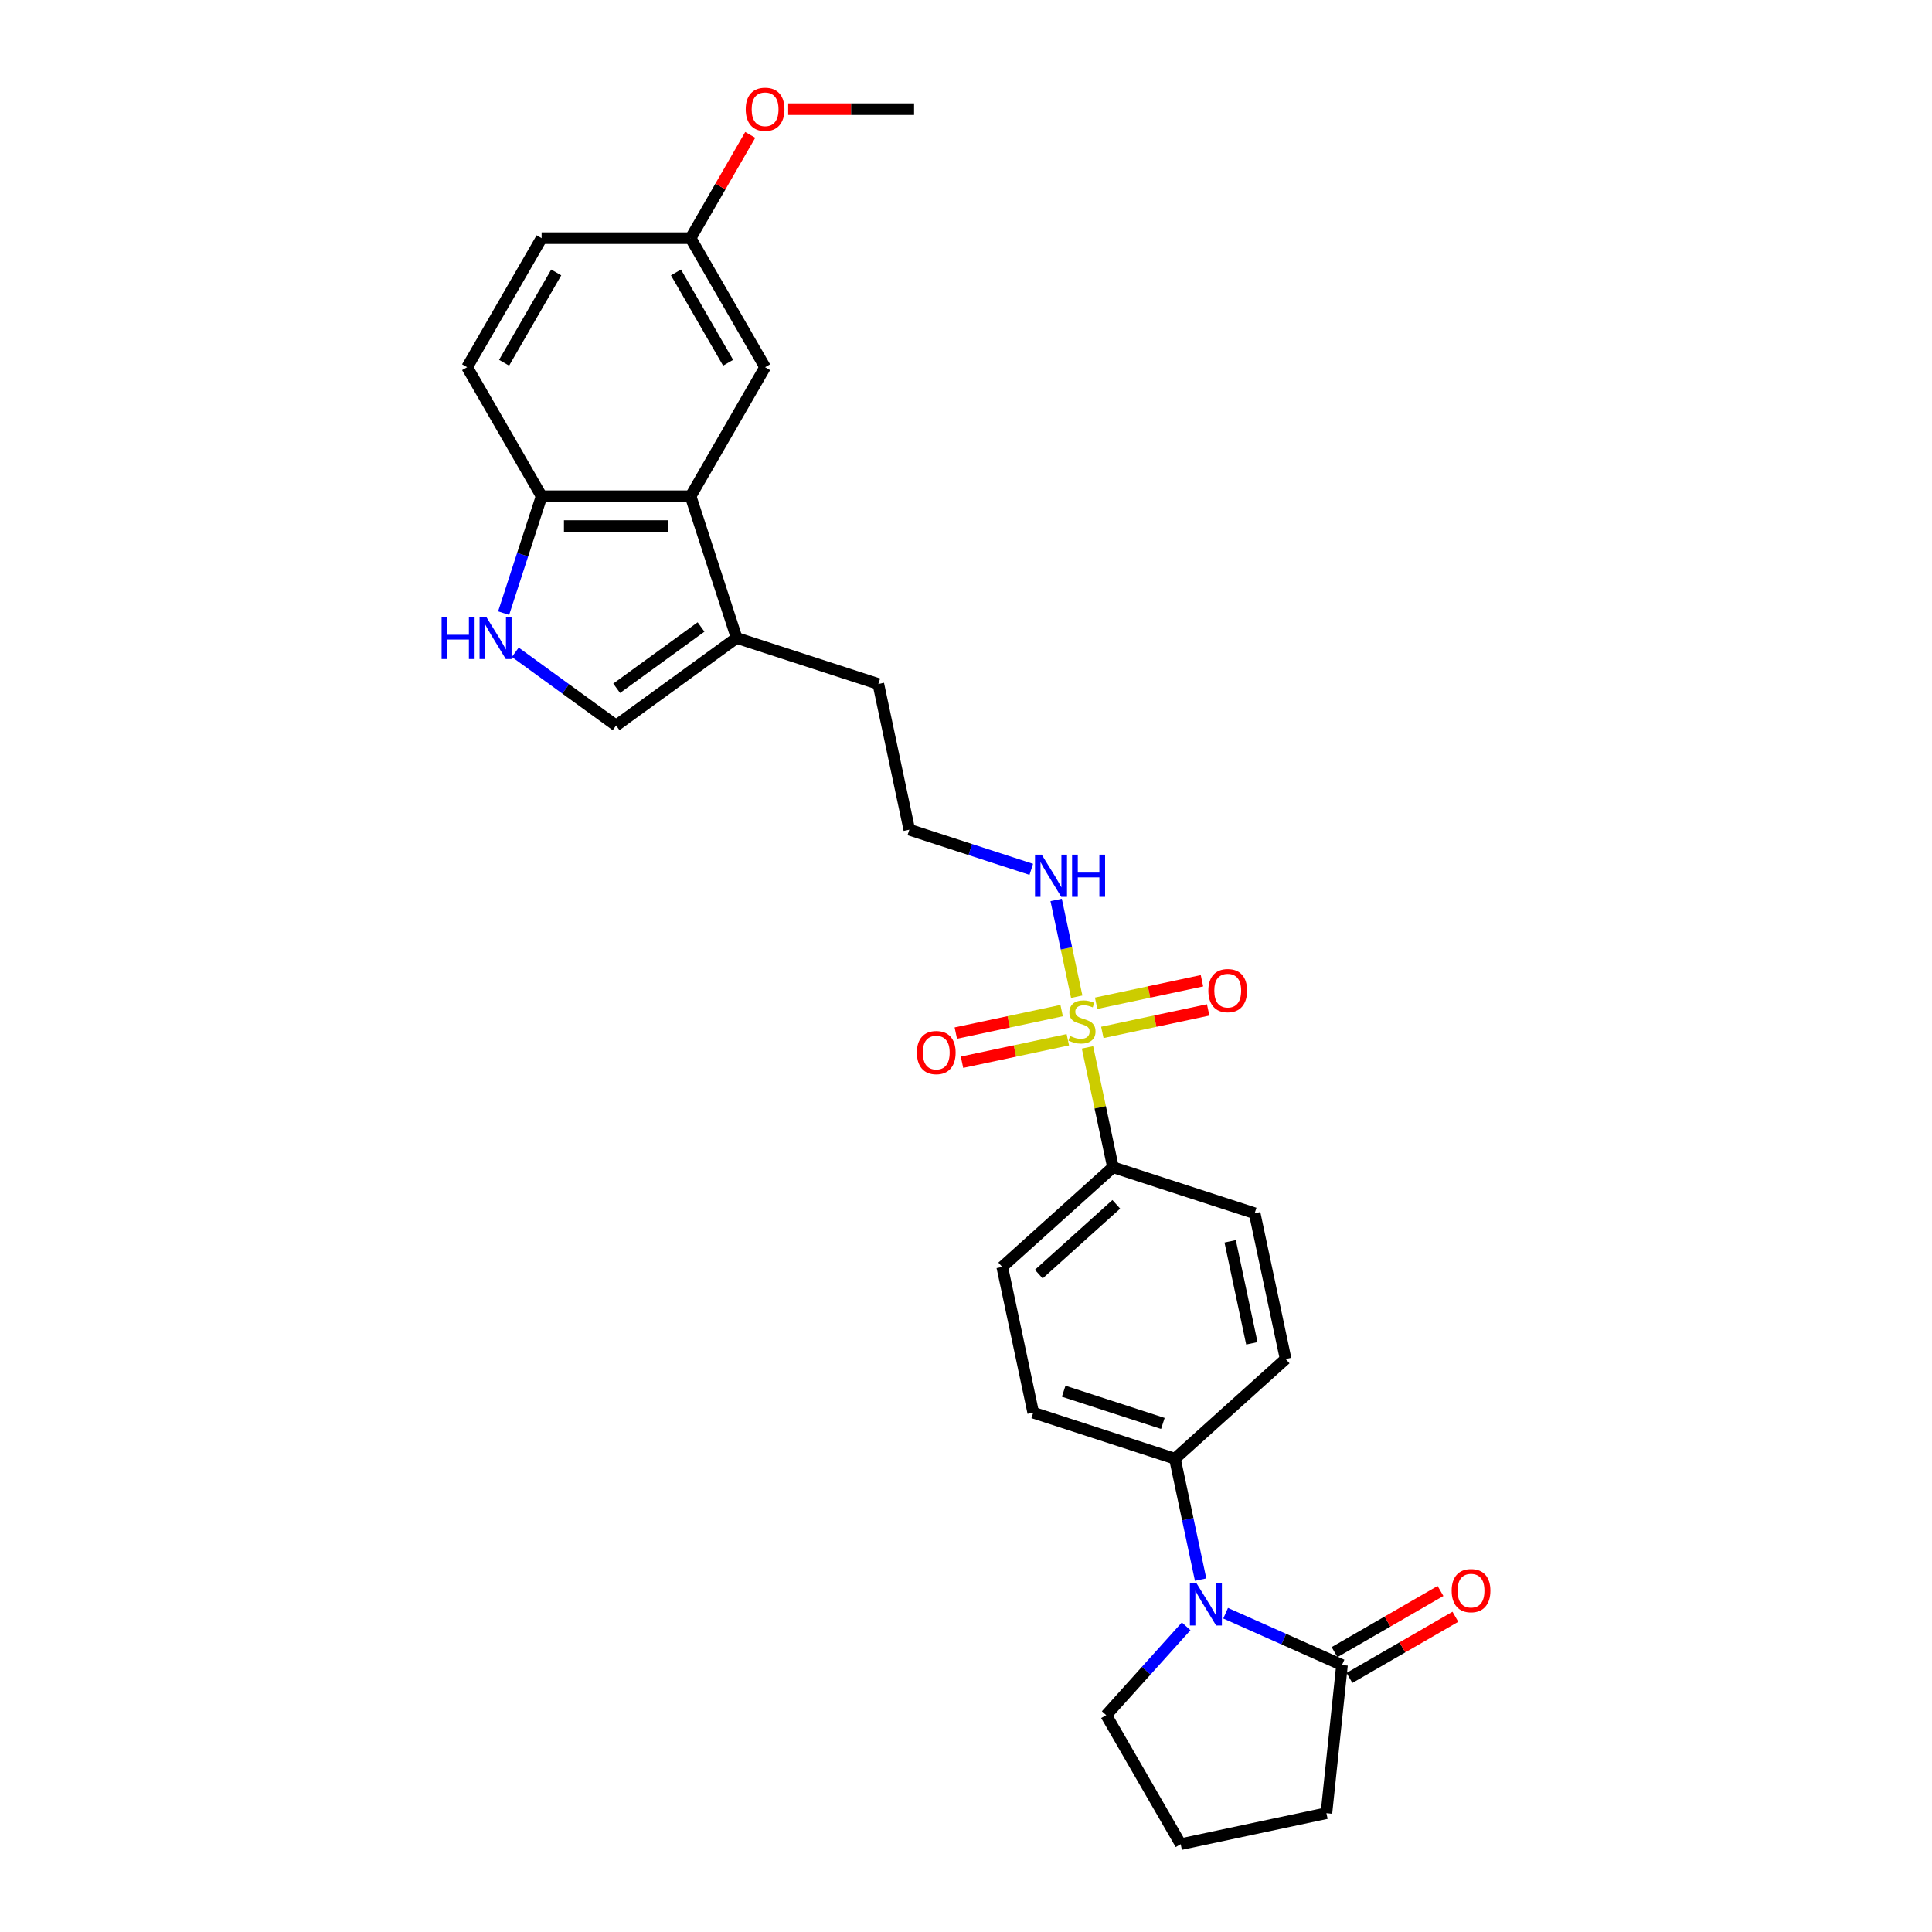 <?xml version='1.0' encoding='iso-8859-1'?>
<svg version='1.1' baseProfile='full'
              xmlns='http://www.w3.org/2000/svg'
                      xmlns:rdkit='http://www.rdkit.org/xml'
                      xmlns:xlink='http://www.w3.org/1999/xlink'
                  xml:space='preserve'
width='1000px' height='1000px' viewBox='0 0 1000 1000'>
<!-- END OF HEADER -->
<rect style='opacity:1.0;fill:#FFFFFF;stroke:none' width='1000' height='1000' x='0' y='0'> </rect>
<path class='bond-6' d='M 562.883,542.125 L 569.475,573.14' style='fill:none;fill-rule:evenodd;stroke:#CCCC00;stroke-width:6px;stroke-linecap:butt;stroke-linejoin:miter;stroke-opacity:1' />
<path class='bond-6' d='M 569.475,573.14 L 576.068,604.154' style='fill:none;fill-rule:evenodd;stroke:#000000;stroke-width:6px;stroke-linecap:butt;stroke-linejoin:miter;stroke-opacity:1' />
<path class='bond-9' d='M 549.5,523.077 L 522.112,528.899' style='fill:none;fill-rule:evenodd;stroke:#CCCC00;stroke-width:6px;stroke-linecap:butt;stroke-linejoin:miter;stroke-opacity:1' />
<path class='bond-9' d='M 522.112,528.899 L 494.723,534.721' style='fill:none;fill-rule:evenodd;stroke:#FF0000;stroke-width:6px;stroke-linecap:butt;stroke-linejoin:miter;stroke-opacity:1' />
<path class='bond-9' d='M 552.707,538.164 L 525.319,543.985' style='fill:none;fill-rule:evenodd;stroke:#CCCC00;stroke-width:6px;stroke-linecap:butt;stroke-linejoin:miter;stroke-opacity:1' />
<path class='bond-9' d='M 525.319,543.985 L 497.93,549.807' style='fill:none;fill-rule:evenodd;stroke:#FF0000;stroke-width:6px;stroke-linecap:butt;stroke-linejoin:miter;stroke-opacity:1' />
<path class='bond-10' d='M 570.568,534.367 L 597.956,528.546' style='fill:none;fill-rule:evenodd;stroke:#CCCC00;stroke-width:6px;stroke-linecap:butt;stroke-linejoin:miter;stroke-opacity:1' />
<path class='bond-10' d='M 597.956,528.546 L 625.344,522.724' style='fill:none;fill-rule:evenodd;stroke:#FF0000;stroke-width:6px;stroke-linecap:butt;stroke-linejoin:miter;stroke-opacity:1' />
<path class='bond-10' d='M 567.361,519.281 L 594.749,513.459' style='fill:none;fill-rule:evenodd;stroke:#CCCC00;stroke-width:6px;stroke-linecap:butt;stroke-linejoin:miter;stroke-opacity:1' />
<path class='bond-10' d='M 594.749,513.459 L 622.138,507.638' style='fill:none;fill-rule:evenodd;stroke:#FF0000;stroke-width:6px;stroke-linecap:butt;stroke-linejoin:miter;stroke-opacity:1' />
<path class='bond-11' d='M 557.31,515.905 L 551.986,490.858' style='fill:none;fill-rule:evenodd;stroke:#CCCC00;stroke-width:6px;stroke-linecap:butt;stroke-linejoin:miter;stroke-opacity:1' />
<path class='bond-11' d='M 551.986,490.858 L 546.662,465.81' style='fill:none;fill-rule:evenodd;stroke:#0000FF;stroke-width:6px;stroke-linecap:butt;stroke-linejoin:miter;stroke-opacity:1' />
<path class='bond-0' d='M 621.437,817.603 L 614.786,786.311' style='fill:none;fill-rule:evenodd;stroke:#0000FF;stroke-width:6px;stroke-linecap:butt;stroke-linejoin:miter;stroke-opacity:1' />
<path class='bond-0' d='M 614.786,786.311 L 608.135,755.019' style='fill:none;fill-rule:evenodd;stroke:#000000;stroke-width:6px;stroke-linecap:butt;stroke-linejoin:miter;stroke-opacity:1' />
<path class='bond-3' d='M 634.379,834.997 L 664.499,848.407' style='fill:none;fill-rule:evenodd;stroke:#0000FF;stroke-width:6px;stroke-linecap:butt;stroke-linejoin:miter;stroke-opacity:1' />
<path class='bond-3' d='M 664.499,848.407 L 694.618,861.817' style='fill:none;fill-rule:evenodd;stroke:#000000;stroke-width:6px;stroke-linecap:butt;stroke-linejoin:miter;stroke-opacity:1' />
<path class='bond-20' d='M 613.958,841.79 L 593.262,864.775' style='fill:none;fill-rule:evenodd;stroke:#0000FF;stroke-width:6px;stroke-linecap:butt;stroke-linejoin:miter;stroke-opacity:1' />
<path class='bond-20' d='M 593.262,864.775 L 572.567,887.76' style='fill:none;fill-rule:evenodd;stroke:#000000;stroke-width:6px;stroke-linecap:butt;stroke-linejoin:miter;stroke-opacity:1' />
<path class='bond-1' d='M 266.713,337.615 L 292.802,356.57' style='fill:none;fill-rule:evenodd;stroke:#0000FF;stroke-width:6px;stroke-linecap:butt;stroke-linejoin:miter;stroke-opacity:1' />
<path class='bond-1' d='M 292.802,356.57 L 318.892,375.526' style='fill:none;fill-rule:evenodd;stroke:#000000;stroke-width:6px;stroke-linecap:butt;stroke-linejoin:miter;stroke-opacity:1' />
<path class='bond-29' d='M 260.677,317.349 L 270.505,287.102' style='fill:none;fill-rule:evenodd;stroke:#0000FF;stroke-width:6px;stroke-linecap:butt;stroke-linejoin:miter;stroke-opacity:1' />
<path class='bond-29' d='M 270.505,287.102 L 280.333,256.854' style='fill:none;fill-rule:evenodd;stroke:#000000;stroke-width:6px;stroke-linecap:butt;stroke-linejoin:miter;stroke-opacity:1' />
<path class='bond-2' d='M 357.451,256.854 L 381.281,330.197' style='fill:none;fill-rule:evenodd;stroke:#000000;stroke-width:6px;stroke-linecap:butt;stroke-linejoin:miter;stroke-opacity:1' />
<path class='bond-7' d='M 357.451,256.854 L 280.333,256.854' style='fill:none;fill-rule:evenodd;stroke:#000000;stroke-width:6px;stroke-linecap:butt;stroke-linejoin:miter;stroke-opacity:1' />
<path class='bond-7' d='M 345.883,272.278 L 291.901,272.278' style='fill:none;fill-rule:evenodd;stroke:#000000;stroke-width:6px;stroke-linecap:butt;stroke-linejoin:miter;stroke-opacity:1' />
<path class='bond-12' d='M 357.451,256.854 L 396.009,190.069' style='fill:none;fill-rule:evenodd;stroke:#000000;stroke-width:6px;stroke-linecap:butt;stroke-linejoin:miter;stroke-opacity:1' />
<path class='bond-13' d='M 698.474,868.496 L 725.89,852.667' style='fill:none;fill-rule:evenodd;stroke:#000000;stroke-width:6px;stroke-linecap:butt;stroke-linejoin:miter;stroke-opacity:1' />
<path class='bond-13' d='M 725.89,852.667 L 753.307,836.838' style='fill:none;fill-rule:evenodd;stroke:#FF0000;stroke-width:6px;stroke-linecap:butt;stroke-linejoin:miter;stroke-opacity:1' />
<path class='bond-13' d='M 690.763,855.139 L 718.179,839.31' style='fill:none;fill-rule:evenodd;stroke:#000000;stroke-width:6px;stroke-linecap:butt;stroke-linejoin:miter;stroke-opacity:1' />
<path class='bond-13' d='M 718.179,839.31 L 745.595,823.481' style='fill:none;fill-rule:evenodd;stroke:#FF0000;stroke-width:6px;stroke-linecap:butt;stroke-linejoin:miter;stroke-opacity:1' />
<path class='bond-23' d='M 694.618,861.817 L 686.557,938.512' style='fill:none;fill-rule:evenodd;stroke:#000000;stroke-width:6px;stroke-linecap:butt;stroke-linejoin:miter;stroke-opacity:1' />
<path class='bond-4' d='M 318.892,375.526 L 381.281,330.197' style='fill:none;fill-rule:evenodd;stroke:#000000;stroke-width:6px;stroke-linecap:butt;stroke-linejoin:miter;stroke-opacity:1' />
<path class='bond-4' d='M 319.185,356.248 L 362.857,324.519' style='fill:none;fill-rule:evenodd;stroke:#000000;stroke-width:6px;stroke-linecap:butt;stroke-linejoin:miter;stroke-opacity:1' />
<path class='bond-5' d='M 381.281,330.197 L 454.624,354.028' style='fill:none;fill-rule:evenodd;stroke:#000000;stroke-width:6px;stroke-linecap:butt;stroke-linejoin:miter;stroke-opacity:1' />
<path class='bond-14' d='M 576.068,604.154 L 518.758,655.756' style='fill:none;fill-rule:evenodd;stroke:#000000;stroke-width:6px;stroke-linecap:butt;stroke-linejoin:miter;stroke-opacity:1' />
<path class='bond-14' d='M 577.791,623.357 L 537.675,659.478' style='fill:none;fill-rule:evenodd;stroke:#000000;stroke-width:6px;stroke-linecap:butt;stroke-linejoin:miter;stroke-opacity:1' />
<path class='bond-15' d='M 576.068,604.154 L 649.41,627.985' style='fill:none;fill-rule:evenodd;stroke:#000000;stroke-width:6px;stroke-linecap:butt;stroke-linejoin:miter;stroke-opacity:1' />
<path class='bond-18' d='M 280.333,256.854 L 241.775,190.069' style='fill:none;fill-rule:evenodd;stroke:#000000;stroke-width:6px;stroke-linecap:butt;stroke-linejoin:miter;stroke-opacity:1' />
<path class='bond-8' d='M 608.135,755.019 L 665.444,703.417' style='fill:none;fill-rule:evenodd;stroke:#000000;stroke-width:6px;stroke-linecap:butt;stroke-linejoin:miter;stroke-opacity:1' />
<path class='bond-28' d='M 608.135,755.019 L 534.792,731.188' style='fill:none;fill-rule:evenodd;stroke:#000000;stroke-width:6px;stroke-linecap:butt;stroke-linejoin:miter;stroke-opacity:1' />
<path class='bond-28' d='M 601.899,736.775 L 550.559,720.094' style='fill:none;fill-rule:evenodd;stroke:#000000;stroke-width:6px;stroke-linecap:butt;stroke-linejoin:miter;stroke-opacity:1' />
<path class='bond-22' d='M 533.79,449.973 L 502.224,439.716' style='fill:none;fill-rule:evenodd;stroke:#0000FF;stroke-width:6px;stroke-linecap:butt;stroke-linejoin:miter;stroke-opacity:1' />
<path class='bond-22' d='M 502.224,439.716 L 470.658,429.46' style='fill:none;fill-rule:evenodd;stroke:#000000;stroke-width:6px;stroke-linecap:butt;stroke-linejoin:miter;stroke-opacity:1' />
<path class='bond-19' d='M 396.009,190.069 L 357.451,123.283' style='fill:none;fill-rule:evenodd;stroke:#000000;stroke-width:6px;stroke-linecap:butt;stroke-linejoin:miter;stroke-opacity:1' />
<path class='bond-19' d='M 376.868,187.763 L 349.877,141.013' style='fill:none;fill-rule:evenodd;stroke:#000000;stroke-width:6px;stroke-linecap:butt;stroke-linejoin:miter;stroke-opacity:1' />
<path class='bond-17' d='M 518.758,655.756 L 534.792,731.188' style='fill:none;fill-rule:evenodd;stroke:#000000;stroke-width:6px;stroke-linecap:butt;stroke-linejoin:miter;stroke-opacity:1' />
<path class='bond-16' d='M 649.41,627.985 L 665.444,703.417' style='fill:none;fill-rule:evenodd;stroke:#000000;stroke-width:6px;stroke-linecap:butt;stroke-linejoin:miter;stroke-opacity:1' />
<path class='bond-16' d='M 636.729,642.507 L 647.953,695.309' style='fill:none;fill-rule:evenodd;stroke:#000000;stroke-width:6px;stroke-linecap:butt;stroke-linejoin:miter;stroke-opacity:1' />
<path class='bond-31' d='M 241.775,190.069 L 280.333,123.283' style='fill:none;fill-rule:evenodd;stroke:#000000;stroke-width:6px;stroke-linecap:butt;stroke-linejoin:miter;stroke-opacity:1' />
<path class='bond-31' d='M 260.916,187.763 L 287.907,141.013' style='fill:none;fill-rule:evenodd;stroke:#000000;stroke-width:6px;stroke-linecap:butt;stroke-linejoin:miter;stroke-opacity:1' />
<path class='bond-21' d='M 357.451,123.283 L 280.333,123.283' style='fill:none;fill-rule:evenodd;stroke:#000000;stroke-width:6px;stroke-linecap:butt;stroke-linejoin:miter;stroke-opacity:1' />
<path class='bond-25' d='M 357.451,123.283 L 372.887,96.546' style='fill:none;fill-rule:evenodd;stroke:#000000;stroke-width:6px;stroke-linecap:butt;stroke-linejoin:miter;stroke-opacity:1' />
<path class='bond-25' d='M 372.887,96.546 L 388.324,69.808' style='fill:none;fill-rule:evenodd;stroke:#FF0000;stroke-width:6px;stroke-linecap:butt;stroke-linejoin:miter;stroke-opacity:1' />
<path class='bond-26' d='M 572.567,887.76 L 611.125,954.545' style='fill:none;fill-rule:evenodd;stroke:#000000;stroke-width:6px;stroke-linecap:butt;stroke-linejoin:miter;stroke-opacity:1' />
<path class='bond-24' d='M 470.658,429.46 L 454.624,354.028' style='fill:none;fill-rule:evenodd;stroke:#000000;stroke-width:6px;stroke-linecap:butt;stroke-linejoin:miter;stroke-opacity:1' />
<path class='bond-30' d='M 686.557,938.512 L 611.125,954.545' style='fill:none;fill-rule:evenodd;stroke:#000000;stroke-width:6px;stroke-linecap:butt;stroke-linejoin:miter;stroke-opacity:1' />
<path class='bond-27' d='M 407.962,56.498 L 440.544,56.498' style='fill:none;fill-rule:evenodd;stroke:#FF0000;stroke-width:6px;stroke-linecap:butt;stroke-linejoin:miter;stroke-opacity:1' />
<path class='bond-27' d='M 440.544,56.498 L 473.126,56.498' style='fill:none;fill-rule:evenodd;stroke:#000000;stroke-width:6px;stroke-linecap:butt;stroke-linejoin:miter;stroke-opacity:1' />
<path  class='atom-0' d='M 553.865 536.218
Q 554.111 536.311, 555.129 536.743
Q 556.147 537.174, 557.258 537.452
Q 558.399 537.699, 559.51 537.699
Q 561.576 537.699, 562.779 536.712
Q 563.982 535.694, 563.982 533.936
Q 563.982 532.732, 563.365 531.992
Q 562.779 531.252, 561.854 530.851
Q 560.929 530.45, 559.386 529.987
Q 557.443 529.401, 556.271 528.846
Q 555.129 528.291, 554.296 527.118
Q 553.494 525.946, 553.494 523.972
Q 553.494 521.227, 555.345 519.53
Q 557.227 517.833, 560.929 517.833
Q 563.458 517.833, 566.327 519.036
L 565.617 521.412
Q 562.995 520.332, 561.021 520.332
Q 558.893 520.332, 557.72 521.227
Q 556.548 522.09, 556.579 523.602
Q 556.579 524.774, 557.165 525.483
Q 557.782 526.193, 558.646 526.594
Q 559.54 526.995, 561.021 527.458
Q 562.995 528.075, 564.167 528.692
Q 565.34 529.308, 566.173 530.573
Q 567.036 531.807, 567.036 533.936
Q 567.036 536.958, 565 538.593
Q 562.995 540.197, 559.633 540.197
Q 557.69 540.197, 556.209 539.766
Q 554.759 539.365, 553.032 538.655
L 553.865 536.218
' fill='#CCCC00'/>
<path  class='atom-1' d='M 619.341 819.531
L 626.497 831.098
Q 627.207 832.24, 628.348 834.307
Q 629.489 836.373, 629.551 836.497
L 629.551 819.531
L 632.451 819.531
L 632.451 841.37
L 629.459 841.37
L 621.778 828.723
Q 620.883 827.243, 619.927 825.546
Q 619.001 823.849, 618.724 823.325
L 618.724 841.37
L 615.886 841.37
L 615.886 819.531
L 619.341 819.531
' fill='#0000FF'/>
<path  class='atom-2' d='M 228.571 319.277
L 231.532 319.277
L 231.532 328.562
L 242.699 328.562
L 242.699 319.277
L 245.66 319.277
L 245.66 341.117
L 242.699 341.117
L 242.699 331.03
L 231.532 331.03
L 231.532 341.117
L 228.571 341.117
L 228.571 319.277
' fill='#0000FF'/>
<path  class='atom-2' d='M 251.675 319.277
L 258.832 330.845
Q 259.541 331.986, 260.682 334.053
Q 261.824 336.12, 261.885 336.243
L 261.885 319.277
L 264.785 319.277
L 264.785 341.117
L 261.793 341.117
L 254.112 328.47
Q 253.218 326.989, 252.261 325.292
Q 251.336 323.596, 251.058 323.072
L 251.058 341.117
L 248.22 341.117
L 248.22 319.277
L 251.675 319.277
' fill='#0000FF'/>
<path  class='atom-10' d='M 474.577 544.818
Q 474.577 539.574, 477.168 536.643
Q 479.759 533.713, 484.602 533.713
Q 489.445 533.713, 492.036 536.643
Q 494.627 539.574, 494.627 544.818
Q 494.627 550.123, 492.005 553.146
Q 489.383 556.138, 484.602 556.138
Q 479.79 556.138, 477.168 553.146
Q 474.577 550.154, 474.577 544.818
M 484.602 553.671
Q 487.933 553.671, 489.722 551.45
Q 491.542 549.198, 491.542 544.818
Q 491.542 540.53, 489.722 538.371
Q 487.933 536.181, 484.602 536.181
Q 481.27 536.181, 479.45 538.34
Q 477.661 540.499, 477.661 544.818
Q 477.661 549.229, 479.45 551.45
Q 481.27 553.671, 484.602 553.671
' fill='#FF0000'/>
<path  class='atom-11' d='M 625.441 512.75
Q 625.441 507.507, 628.032 504.576
Q 630.623 501.646, 635.466 501.646
Q 640.309 501.646, 642.9 504.576
Q 645.491 507.507, 645.491 512.75
Q 645.491 518.056, 642.869 521.079
Q 640.247 524.071, 635.466 524.071
Q 630.654 524.071, 628.032 521.079
Q 625.441 518.087, 625.441 512.75
M 635.466 521.604
Q 638.798 521.604, 640.587 519.383
Q 642.407 517.131, 642.407 512.75
Q 642.407 508.463, 640.587 506.303
Q 638.798 504.113, 635.466 504.113
Q 632.135 504.113, 630.315 506.273
Q 628.525 508.432, 628.525 512.75
Q 628.525 517.162, 630.315 519.383
Q 632.135 521.604, 635.466 521.604
' fill='#FF0000'/>
<path  class='atom-12' d='M 539.173 442.371
L 546.329 453.938
Q 547.039 455.079, 548.18 457.146
Q 549.321 459.213, 549.383 459.336
L 549.383 442.371
L 552.283 442.371
L 552.283 464.21
L 549.291 464.21
L 541.61 451.563
Q 540.715 450.082, 539.759 448.386
Q 538.834 446.689, 538.556 446.165
L 538.556 464.21
L 535.718 464.21
L 535.718 442.371
L 539.173 442.371
' fill='#0000FF'/>
<path  class='atom-12' d='M 554.905 442.371
L 557.866 442.371
L 557.866 451.655
L 569.033 451.655
L 569.033 442.371
L 571.994 442.371
L 571.994 464.21
L 569.033 464.21
L 569.033 454.123
L 557.866 454.123
L 557.866 464.21
L 554.905 464.21
L 554.905 442.371
' fill='#0000FF'/>
<path  class='atom-14' d='M 751.379 823.32
Q 751.379 818.076, 753.97 815.146
Q 756.561 812.215, 761.404 812.215
Q 766.247 812.215, 768.838 815.146
Q 771.429 818.076, 771.429 823.32
Q 771.429 828.626, 768.807 831.649
Q 766.185 834.641, 761.404 834.641
Q 756.592 834.641, 753.97 831.649
Q 751.379 828.657, 751.379 823.32
M 761.404 832.173
Q 764.735 832.173, 766.525 829.952
Q 768.344 827.7, 768.344 823.32
Q 768.344 819.032, 766.525 816.873
Q 764.735 814.683, 761.404 814.683
Q 758.072 814.683, 756.252 816.842
Q 754.463 819.002, 754.463 823.32
Q 754.463 827.731, 756.252 829.952
Q 758.072 832.173, 761.404 832.173
' fill='#FF0000'/>
<path  class='atom-26' d='M 385.984 56.559
Q 385.984 51.316, 388.575 48.385
Q 391.166 45.455, 396.009 45.455
Q 400.852 45.455, 403.443 48.385
Q 406.034 51.316, 406.034 56.559
Q 406.034 61.865, 403.412 64.888
Q 400.79 67.88, 396.009 67.88
Q 391.197 67.88, 388.575 64.888
Q 385.984 61.896, 385.984 56.559
M 396.009 65.412
Q 399.341 65.412, 401.13 63.191
Q 402.95 60.94, 402.95 56.559
Q 402.95 52.272, 401.13 50.112
Q 399.341 47.922, 396.009 47.922
Q 392.678 47.922, 390.858 50.082
Q 389.069 52.241, 389.069 56.559
Q 389.069 60.971, 390.858 63.191
Q 392.678 65.412, 396.009 65.412
' fill='#FF0000'/>
</svg>
